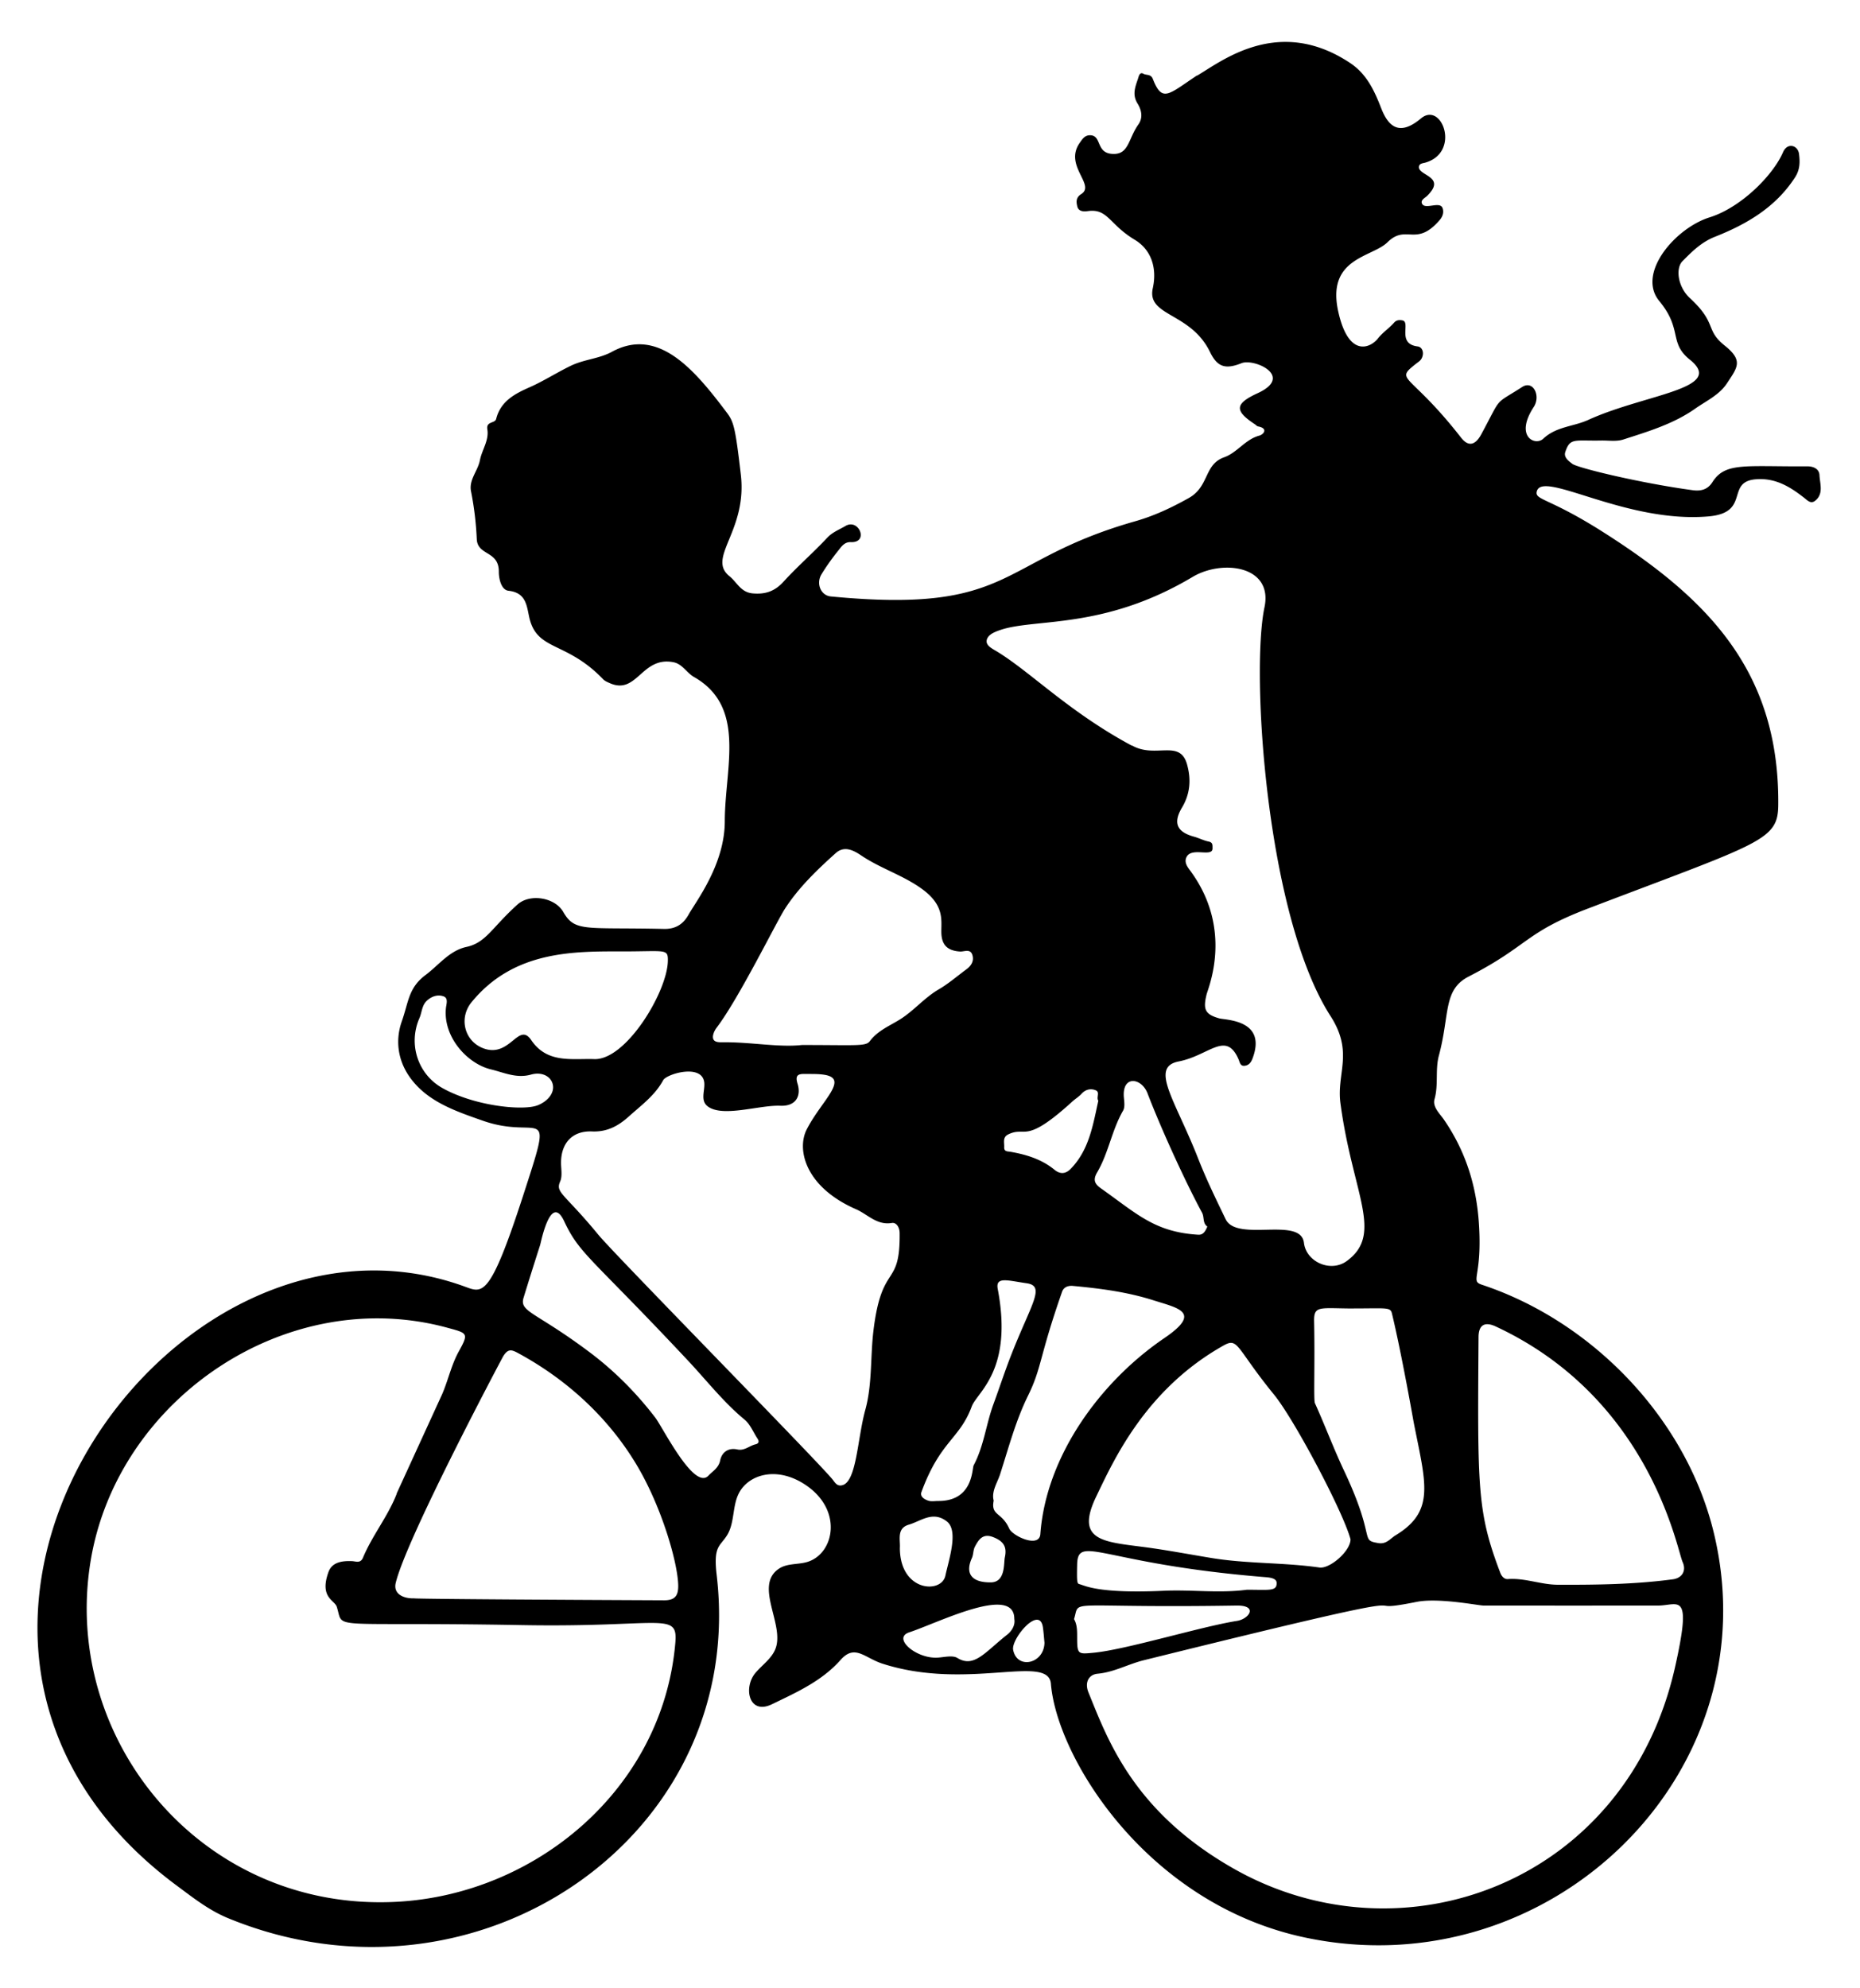 <svg xmlns="http://www.w3.org/2000/svg" viewBox="0 0 1562.894 1670.531"><path d="M1528.853 399.255c-.241-5.155-4.889-7.455-10.361-7.417-52.344.359-68.823-3.676-79.6 13.272-3.958 6.224-9.528 7.728-16.555 6.781-43.611-5.876-96.588-18.698-101.112-22.105-3.835-2.888-7.397-5.792-5.929-10.113 4.081-12.012 7.414-9.09 30.14-9.512 6.182-.115 12.802.985 18.461-.835 20.933-6.734 42.274-13.11 60.457-25.918 9.284-6.54 20.297-11.497 26.769-21.357 8.73-13.3 14.006-18.943-1.936-31.694-16.685-13.345-6.035-18.471-29.245-39.897-10.276-9.486-12.087-25.081-6.218-31.009 8.017-8.097 15.886-15.99 27.235-20.479 26.694-10.558 51.052-24.753 67.335-49.921 4.237-6.548 4.215-12.826 3.365-19.694-.906-7.312-9.778-9.95-13.44-1.456-8.388 19.454-35.344 46.483-61.627 54.708-29.091 9.104-61.483 47.188-42.354 70.331 19.83 23.991 7.719 34.865 25.717 49.291 30.679 24.589-37.648 28.782-85.415 50.611-12.385 5.66-26.86 5.463-37.783 15.779-6.775 6.399-24.264-1.753-8.019-26.631 6.105-9.349-.43-22.808-9.729-16.814-24.307 15.666-16.524 6.752-34.328 39.719-5.048 9.348-10.889 10.661-16.964 2.872-43.298-55.512-56.606-47.329-37.812-62.185 1.949-1.541 3.899-2.523 4.982-5.108 1.946-4.644-.107-8.95-3.629-9.379-17.89-2.183-5.572-20.466-12.847-21.881-2.514-.489-5-.383-6.992 1.878-4.223 4.794-9.657 8.263-13.689 13.41-6.029 7.697-24.619 16.655-33.281-22.922-9.868-45.082 28.432-45.217 41.397-58.007 15.833-15.618 23.926 4.463 43.801-18.59 2.695-3.126 3.739-6.587 2.537-10.063-2.186-6.322-14.91 1.705-17.341-3.872-1.338-3.067 2.562-4.693 4.545-6.667 16.602-16.534-8.904-16.664-7.012-24.74.566-2.416 3.299-2.41 5.347-3.008 29.828-8.717 13.829-51.859-3.755-37.11-17.726 14.867-27.171 7.4-33.354-8.471-5.614-14.411-11.969-28.705-26.14-38.115-60.213-39.987-108.026-1.436-128.455 10.544l-.336-.007c-23.868 15.858-29.107 23.036-36.971 2.913-1.706-4.366-5.388-2.948-7.936-4.403-3.252-1.856-3.962 2.419-4.638 4.401-2.3 6.74-4.899 13.24-.291 20.633 3.17 5.086 4.88 11.644.722 17.519-8.492 11.999-7.996 24.889-20.777 24.809-15.365-.095-9.642-15.264-19.499-15.687-4.739-.203-6.836 3.191-9.168 6.578-13.19 19.149 13.656 35.096 1.407 42.841-4.653 2.942-4.163 6.612-3.376 10.189.991 4.5 5.283 4.619 8.95 4.116 16.867-2.314 17.698 11.051 39.324 24.051 13.949 8.385 18.965 23.666 15.208 40.823-5.192 23.704 31.814 20.006 48.041 53.428 6.098 12.56 12.72 14.998 26.532 9.485 10.636-4.245 44.569 10.995 13.459 25.263-19.468 8.929-19.253 14.872-2.213 26.068.911.598 1.717 1.628 2.694 1.812 8.745 1.647 4.621 6.753.97 7.733-11.842 3.177-18.445 14.248-29.49 18.184-17.149 6.111-12.328 24.482-29.727 34.236-14.307 8.022-29.038 14.983-44.916 19.496-116.829 33.203-100.826 78.134-255.911 63.201-8.457-.814-12.508-10.902-7.803-18.614 4.271-7 9.117-13.702 14.244-20.106 2.578-3.22 5.079-7.159 10.433-6.927 15.4.67 6.744-20.272-4.563-13.546-5.107 3.038-10.837 5.102-15.279 9.863-11.82 12.666-25.027 24.049-36.672 36.862-7.4 8.143-15.282 10.865-26.014 9.901-10.013-.9-13.201-9.395-19.462-14.433-19.36-15.576 15.081-37.681 9.538-85.314-4.533-38.953-5.903-44.34-11.606-51.912-26.673-35.41-57.376-72.802-96.724-51.333-10.756 5.868-23.274 6.308-34.414 11.679-11.823 5.699-22.836 12.862-34.805 18.147-12.603 5.564-24.303 11.751-28.049 26.598-.988 3.918-8.576 1.772-7.407 8.75 1.55 9.253-4.561 17.246-6.244 25.978-1.733 8.99-9.378 16.341-7.467 26.043a267.933 267.933 0 014.824 40.153c.621 14.207 18.672 9.531 18.537 27.468-.04 5.367 1.814 15.276 8.184 15.977 14.358 1.58 15.174 11.928 17.268 21.755 6.265 29.403 30.79 19.89 62.171 52.569 1.504 1.566 3.485 2.339 5.514 3.247 23.138 10.35 26.718-22.804 53.632-17.526 7.483 1.467 10.99 8.841 17.238 12.401 44.351 25.272 25.897 76.27 25.873 121.142-.019 36.304-24.005 67.038-30.524 78.668-4.615 8.234-11.2 12.083-20.642 11.874-66.624-1.481-74.674 2.859-84.616-14.335-7.068-12.224-27.988-15.514-38.347-6.223-21.579 19.356-26.373 32.104-42.941 35.686-14.33 3.098-23.232 15.253-34.297 23.535-14.542 10.884-14.203 22.448-20.052 39.047-5.736 16.28-2.946 32.601 5.945 45.728 14.503 21.414 38.808 29.498 62.13 37.702 49.017 17.242 60.486-18.976 33.698 63.532-27.689 85.28-33.8 81.367-48.456 76.005-249.944-91.423-519.539 297.74-242.189 503.339 13.88 10.289 26.912 20.612 42.901 27.192 209.701 86.302 436.354-69.292 410.569-288.294-2.879-24.448 2.551-23.792 8.541-33.148 6.77-10.576 4.39-24.901 10.304-35.979 8.041-15.064 30.646-22.28 53.959-7.817 33.97 21.075 26.273 58.922 3.455 65.899-7.755 2.371-16.696 1.07-23.531 5.433-22.247 14.202 5.306 47.851-3.662 68.372-3.414 7.813-10.932 12.898-16.45 19.398-10.42 12.273-5.666 35.829 13.835 26.393 20.744-10.038 41.842-19.401 57.706-37.281 11.986-13.509 20-1.696 35.158 3.189 71.477 23.037 139.456-8.632 141.534 16.932 5.034 61.931 80.335 184.764 213.146 213.089 205.707 43.871 392.873-137.486 343.821-340.134-23.156-95.665-101.756-177.326-194.672-208.228-10.542-3.506.46-5.874-2.72-52.254-2.173-31.69-11.351-60.413-29.424-86.655-3.385-4.916-9.673-10.515-7.802-17.141 3.42-12.107.423-24.536 3.67-36.645 9.307-34.719 3.322-55.152 24.955-66.291 51.04-26.279 46.642-36.721 100.61-57.284 145.569-55.466 159.323-57.03 159.589-86.904 1-112.446-59.108-173.472-147.72-229.658-45.324-28.738-57.143-26.443-55.182-33.874 4.784-18.134 74.394 27.073 144.255 21.056 35.729-3.078 13.982-29.251 40.053-31.217 16.089-1.213 28.236 6.165 39.855 15.209 3.268 2.544 6.008 5.832 9.766 2.832 7.256-5.79 3.938-14.246 3.601-21.478zm-359.273 704.313c8.281 34.422 18.128 90.714 18.331 91.748 10.042 51.083 18.381 74.32-15.285 94.751-4.327 2.626-7.635 7.631-14.322 6.533-16.165-2.655-1.577-2.833-29.008-61.001-8.787-18.633-15.952-37.888-24.416-56.613-1.211-2.678.078-32.165-.668-68.801-.279-13.665 4.913-10.729 33.404-10.729v-.038c27.484 0 30.679-1.193 31.964 4.15zm-264.501 211.133c.573-25.934 20.379-.912 156.114 10.329 4.52.374 11.385.592 11.519 4.914.228 7.306-5.894 5.839-24.948 5.839-23.175 3.109-46.464-.196-69.771.867-54.702 2.496-65.92-4.175-70.79-5.512-2.065-.567-2.472-.663-2.124-16.437zm113.003-5.571c-19.024-3.124-37.932-6.76-57.104-9.26-34.169-4.455-57.695-5.391-39.866-42.391 14.549-30.192 41.202-89.949 107.039-126.939 12.534-7.042 10.256 1.94 42.472 41.422 16.829 20.625 57.813 97.875 64.172 121.409.038 9.972-17.424 24.983-26.102 23.736-30.071-4.317-60.611-3.05-90.611-7.977zm-199.93-77.93c-1.539 2.891-.204 30.25-30.001 30.018-2.55 0-5.247.531-7.615-.125-3.532-.978-7.699-3.511-6.292-7.353 15.78-43.1 32.11-44.406 42.273-71.942 4.53-12.274 34.896-29.969 21.851-98.725-2.042-10.763 8.411-7.067 24.315-4.799 16.004 2.282 4.021 16.899-12.858 59.843-5.406 13.753-9.966 27.837-15.066 41.713-6.213 16.904-8.016 35.228-16.607 51.37zm16.43 60.388c8.716 3.446 11.678 8.077 9.75 16.993-1.007 4.658.678 20.602-11.417 21.008-16.942.283-22.047-7.737-16.254-20.481 1.317-2.898 1.003-6.577 2.459-9.363 3.158-6.042 6.687-11.626 15.462-8.157zm14.499-323.792c-2.438-.427-5.449.039-5.27-3.819.178-3.827-1.483-8.357 3.194-10.693 15.385-7.682 13.314 9.376 53.96-27.648 2.557-2.329 5.633-4.147 7.938-6.682 3.44-3.783 7.834-4.473 11.84-2.821 3.759 1.55.222 6.014 2.133 8.751-4.534 20.648-7.761 41.489-23.316 57.349-4.108 4.189-8.715 4.593-13.471.687-10.769-8.844-23.579-12.77-37.008-15.124zm72.864 17.22c9.52-16.195 12.256-35.396 21.74-51.788 1.62-2.8 1.041-7.171.699-10.741-1.856-19.377 14.762-17.041 19.819-3.862 11.834 30.843 32.196 75.141 45.757 100.169 2.192 4.045.347 8.903 4.537 11.831-1.639 3.714-3.283 7.102-7.643 6.844-36.59-2.168-51.605-17.639-81.544-38.787-5.137-3.629-7.352-6.883-3.365-13.666zm-92.841-447.135c.922-4.561 6.4-6.843 11.58-8.587 29.606-9.966 86.751-.028 161.471-44.563 24.905-14.844 67.748-9.496 60.339 25.574-11.575 54.787 1.48 259.45 55.487 343.421 19.673 30.586 4.966 47.955 8.334 73.209 10.197 76.477 36.624 109.84 5.265 132.697-13.354 9.734-33.978.901-35.923-15.355-2.692-22.512-56.373-.221-65.828-19.898-8.028-16.708-16.134-33.232-22.945-50.626-19.428-49.611-41.147-77.09-16.417-81.889 25.466-4.942 39.611-26.057 50.161-1.962 1.204 2.749 1.411 6.049 5.225 5.602 3.367-.395 5.236-2.518 6.594-6.102 12.407-32.729-22.65-32.216-28.02-33.738-11.943-3.384-13.617-7.553-10.608-19.991 1.419-5.865 22.691-54.601-13.567-103.896-2.157-2.932-5.751-7.188-3.069-11.971 4.572-8.156 21.886.819 21.672-7.054-.068-2.48.449-4.896-3.342-5.658-4.184-.842-8.095-2.953-12.241-4.081-14.459-3.933-17.742-11.601-10.115-24.394 6.85-11.49 7.88-23.422 4.291-36.291-6.029-21.617-26.467-4.669-46.314-15.955l-.334-.004.499.304c-52.518-28.092-85.102-61.833-113.344-79.098-4.078-2.494-9.783-5.08-8.851-9.694zM602.087 863.616c18.732-24.571 50.286-88.944 57.494-100.08 11.512-17.787 26.894-32.543 42.625-46.686 7.529-6.768 15.621-1.952 21.753 2.158 16.09 10.783 34.897 16.458 50.562 27.797 19.129 13.847 16.313 26.026 16.458 36.573.147 10.657 5.132 15.458 15.692 16.139 3.495.225 8.564-2.601 10.32 2.745 1.649 5.022-.734 9.1-4.96 12.21-7.667 5.642-15.141 12.136-23.054 16.726-12.241 7.099-20.979 18.026-32.835 25.423-8.635 5.387-18.593 9.305-25.28 18.237-3.357 4.485-11.198 3.199-57.016 3.199-19.226 2.18-42.672-2.513-66.279-2.3-3.14.028-7.609.254-8.403-3.315-.587-2.63 1.096-6.429 2.923-8.826zM396.17 842.183c35.907-44.1 87.478-42.762 127.725-42.762 35.441.012 37.5-2.517 37.28 8.072-.539 26.008-35.115 83.342-61.805 82.43-18.826-.643-39.495 3.917-52.974-15.95-10.837-15.97-17.754 15.549-40.473 6.778-15.847-6.118-20.432-25.451-9.753-38.568zm55.604 86.548c-12.236 4.813-52.975.681-80.025-14.488-20.659-11.585-28.9-36.888-19.3-58.792 2.125-4.848 1.937-10.625 6.266-14.626 4.132-3.818 9.264-5.395 14.116-3.583 4.035 1.507 2.209 6.542 1.873 9.798-2.495 24.196 17.84 46.69 37.759 51.508 11.168 2.701 21.52 7.796 33.74 4.38 9.502-2.656 17.057 1.767 18.357 8.664 1.316 6.982-4.419 13.848-12.786 17.139zm115.678 451.676c-10.427 122.287-116.678 211.293-234.015 217.584-163.927 8.789-282.634-136.792-257.114-287.421 22.98-135.631 164.855-231.447 299.237-195.032 17.416 4.72 18.5 4.522 9.954 19.993-6.359 11.511-8.9 24.216-14.058 36.077l-38.185 83.384.122.042c-7.366 19.061-20.567 35.047-28.414 53.839-2.09 5.004-5.983 2.997-9.24 2.874-8.296-.315-16.724.782-19.757 9.222-7.713 21.458 5.157 23.447 6.982 29.112 6.467 20.087-11.406 12.405 155.295 15.414 117.972 2.129 131.481-11.915 129.193 14.912zm-9.503-35.751c-220.592-.994-209.974-1.661-209.974-1.661-8.122.362-17.786-3.203-15.462-12.943 8.951-37.52 89.584-189.238 90.198-190.242 4.431-7.242 7.476-5.686 13.747-2.255 40.246 22.022 74.685 53.602 98.325 93.058 21.539 35.949 34.792 83.059 35.097 101.517.142 8.649-2.698 12.568-11.931 12.526zm76.856-131.058c-5.152 1.197-9.267 5.645-15.271 4.32-7.68-1.695-13.056 2.488-14.408 9.235-1.269 6.335-6.424 9.097-9.824 12.725-12.067 12.875-38.307-40.396-44.775-48.827-15.751-20.532-34.142-39.095-54.844-54.647-46.01-34.563-59.47-33.873-55.714-46.107 4.53-14.757 9.167-29.48 13.886-44.176.708-2.204 8.832-44.251 20.215-19.932 13.057 27.906 22.429 29.987 104.246 117.298 15.357 16.388 29.947 35.057 47.299 49.337 4.773 3.928 7.315 10.564 10.886 15.955 1.568 2.367 1.157 4.157-1.696 4.819zm99.132-95.558c-2.69 22.208-.927 45.056-6.87 66.657-6.664 24.222-7.258 60.369-19.391 63.278-3.528.846-5.274-.948-7.513-4.077-7.689-10.746-183.213-189.166-197.381-206.38-29.04-35.283-36.27-35.221-32.089-44.813 2.02-4.634.657-10.758.73-16.222.219-16.369 9.827-26.468 26.02-25.78 12.607.536 21.996-4.509 31.01-12.633 10.439-9.408 21.846-17.564 28.805-30.441 2.863-5.298 33.293-14.331 34.554 2.426.496 6.591-3.454 14.715 2.769 19.51 12.528 9.652 43.557-1.202 61.04-.45 13.413.577 17.648-8.473 14.548-18.453-2.312-7.442.655-8.365 6.345-8.274 5.45.087 10.988-.154 16.325.728 20.967 3.466-2.862 22.033-15.018 45.971-8.614 16.962-1.026 48.446 41.517 66.999 9.669 4.217 17.435 13.609 29.967 11.533 3.958-.656 6.583 3.716 6.636 8.414.537 46.973-14.97 23.938-22.004 82.007zm29.717 163.065c10.226-2.985 20.187-11.91 31.988-2.685 9.987 7.806 1.635 32.026-1.272 45.568-3.311 15.428-38.236 13.468-38.234-23.372.47-6.801-2.859-16.482 7.518-19.511zm82.776 92.311c-18.739 14.735-27.89 28.348-41.922 19.724-3.962-2.435-10.692-.775-16.109-.345-18.232 1.446-39.03-16.408-24.405-21.217 24.265-7.979 88.462-40.594 88.29-11.215 1.032 5.497-2.559 10.462-5.854 13.053zm4.876 12.811c-1.729-9.266 22.277-37.888 25.012-18.816.614 4.276.896 8.599 1.321 12.902-.376 17.862-23.193 22.744-26.333 5.914zm22.863-97.218c-.896 12.153-23.356 1.621-26.117-4.555-6.343-14.188-15.596-10.627-13.092-23.551-2.061-7.793 3.106-15.073 5.378-22.122 7.129-22.123 12.968-44.648 23.432-65.96 11.788-24.009 9.19-31.82 28.695-87.521 1.32-3.77 5.017-5.173 8.987-4.808 22.826 2.098 45.759 5.083 67.672 12.065 20.827 6.636 41.332 9.942 9.233 31.781-53.423 36.348-99.322 98.658-104.188 164.671zm30.92 88.021c-.022-5.785.258-11.567-2.624-16.562 5.566-17.592-10.792-9.03 136.427-11.385 18.632-.298 10.748 11.272.482 12.887-29.803 4.689-93.318 24.179-120.407 26.745-12.783 1.211-13.828 1.516-13.878-11.685zm337.269-253.573c.067-10.191 5.181-13.201 14.491-8.866 129.849 60.468 152.29 187.624 156.966 197.829 3.355 7.322-.329 13.553-8.19 14.602-32.075 4.284-64.298 4.678-96.598 4.563-14.277-.051-27.707-5.83-42.025-4.758-3.239.242-5.371-2.651-6.369-5.271-19.556-51.336-19.107-71.384-18.275-198.099zm4.149 225.613c48.877.06 97.753.058 146.63.014 17.278-.016 28.974-13.364 14.354 51.689-40.687 181.033-228.861 250.266-371.241 169.141-84.087-47.91-105.496-108.176-121.66-147.855-3.347-8.217.06-15.02 7.756-15.721 13.686-1.245 25.611-8.069 38.639-11.296 277.875-68.824 164.417-36.083 229.343-49.053 18.414-3.678 52.109 3.076 56.179 3.081z"/></svg>